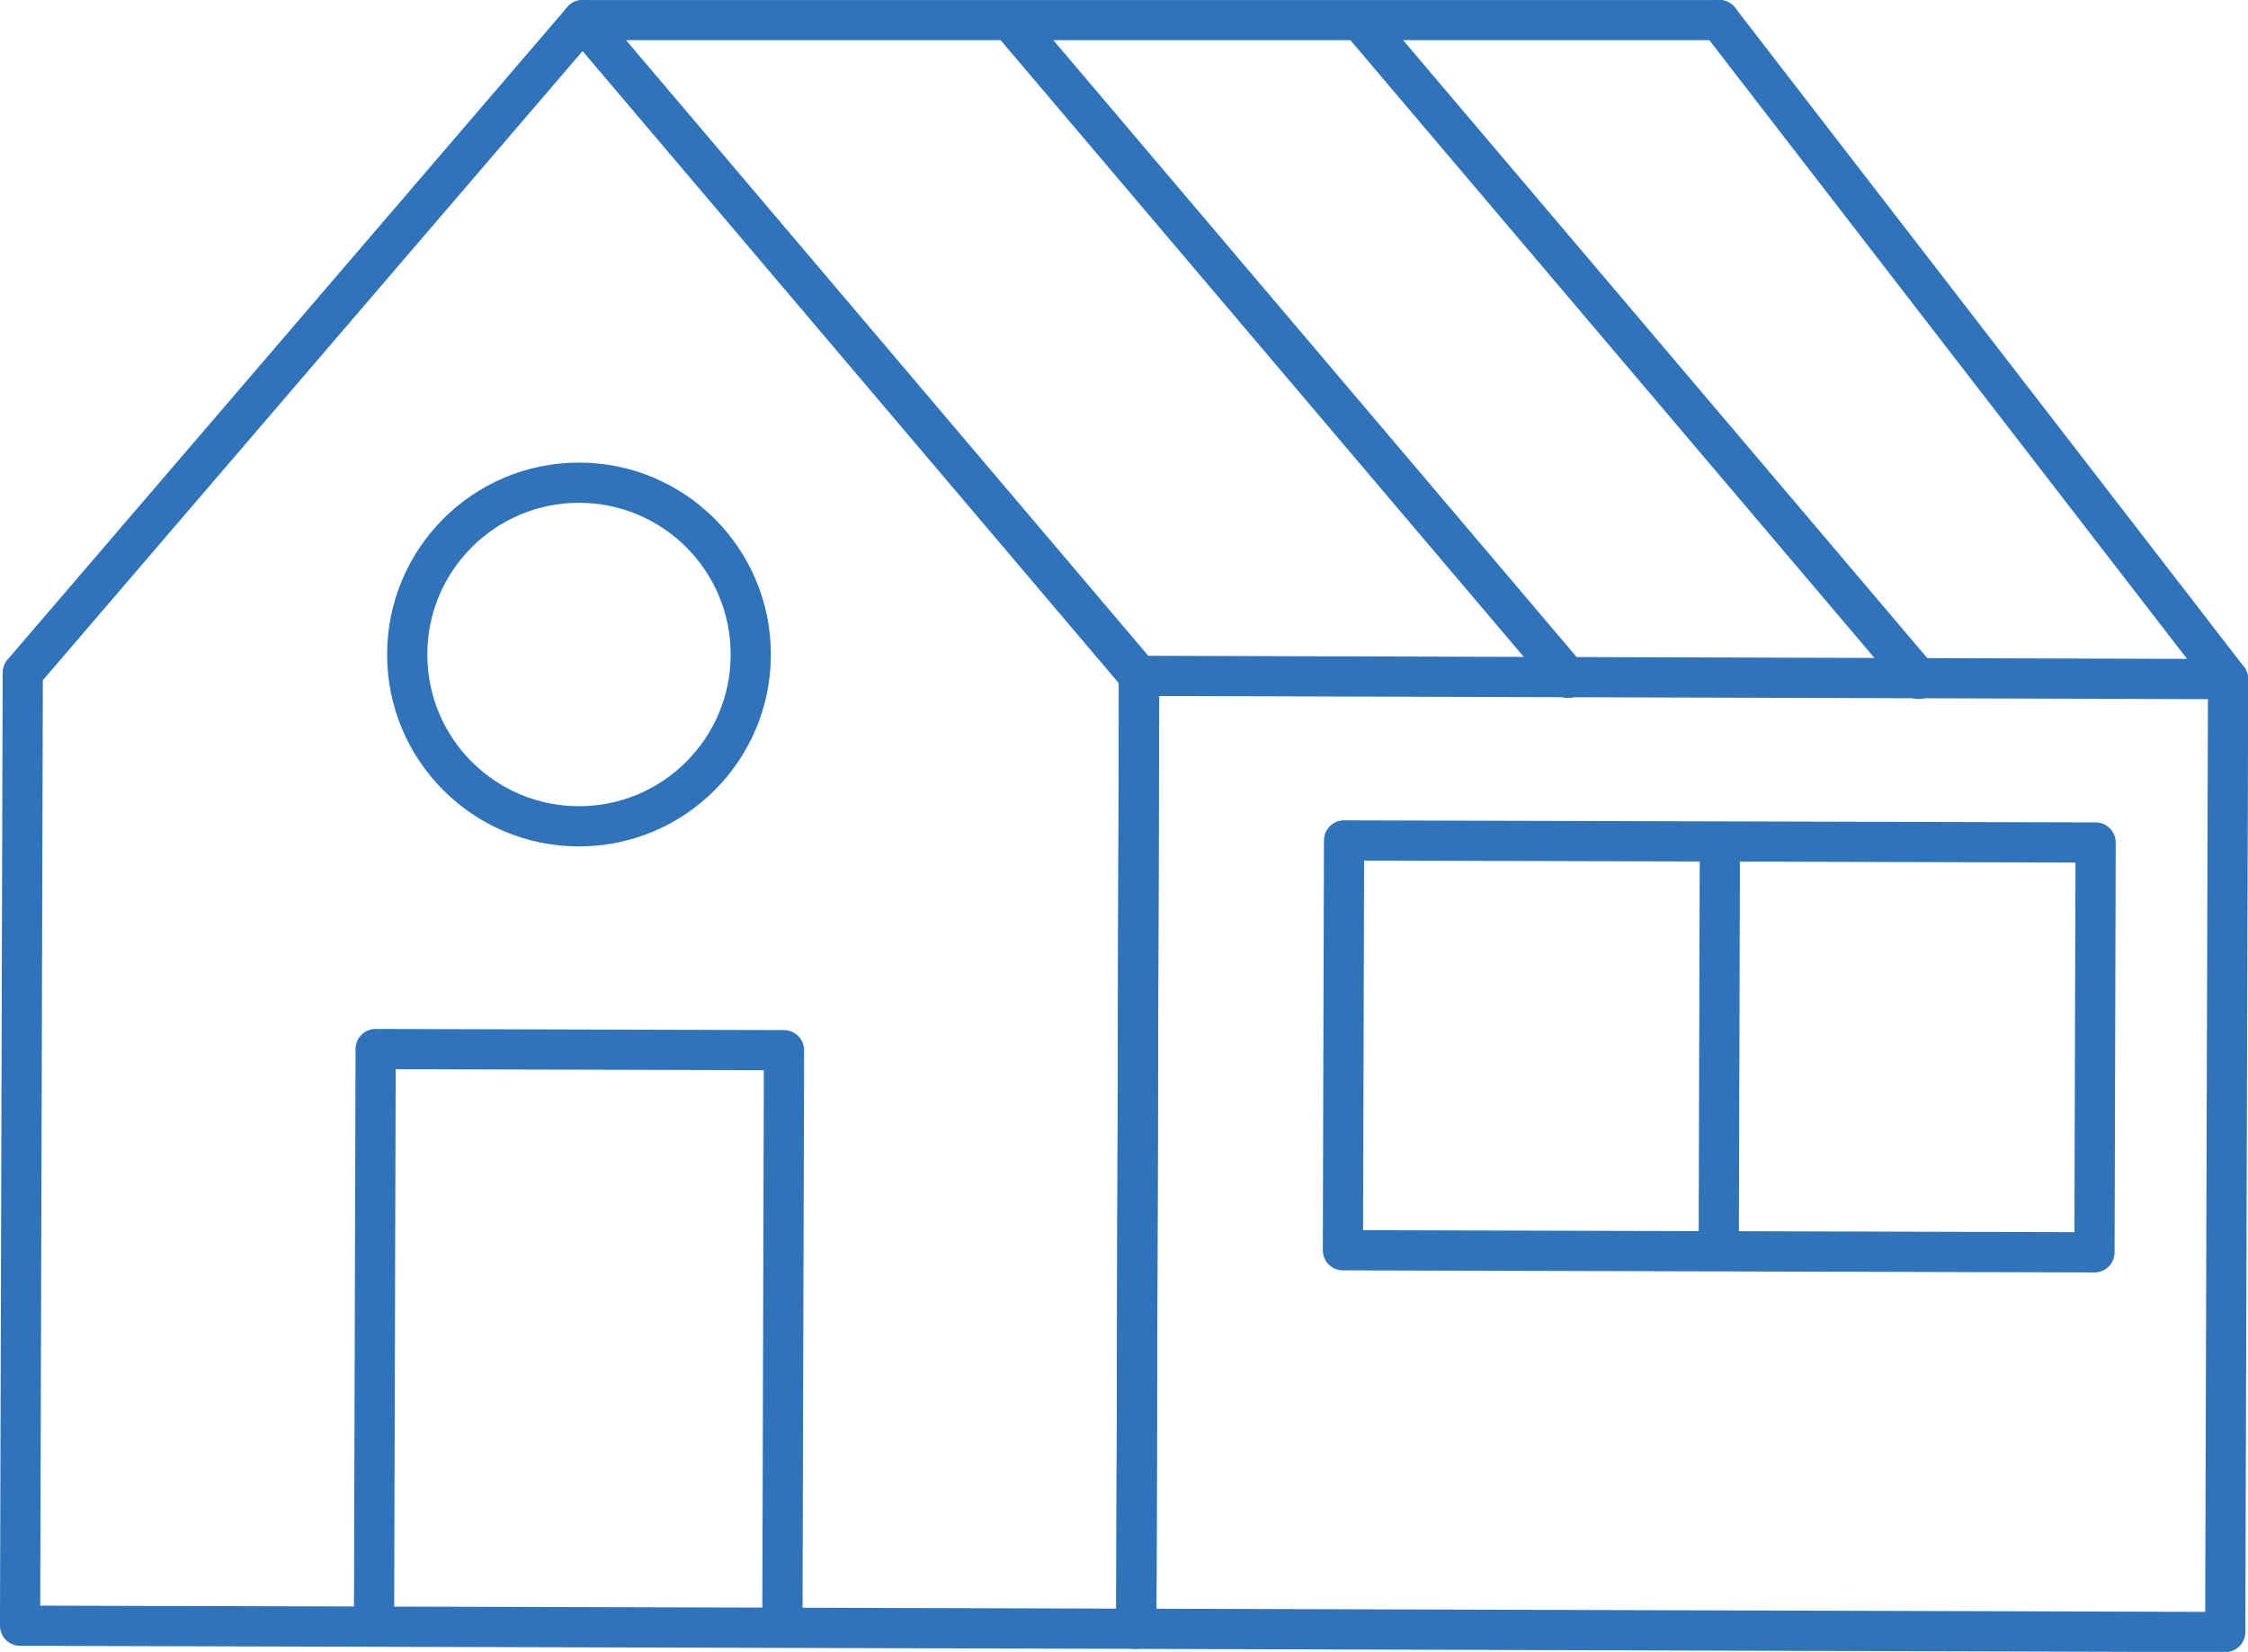 <svg xmlns="http://www.w3.org/2000/svg" xmlns:xlink="http://www.w3.org/1999/xlink" width="56.977" height="41.864" viewBox="0 0 56.977 41.864">
  <defs>
    <clipPath id="clip-path">
      <rect id="長方形_41346" data-name="長方形 41346" width="56.977" height="41.864" transform="translate(0 0.001)" fill="none"/>
    </clipPath>
  </defs>
  <g id="グループ_17953" data-name="グループ 17953" transform="translate(0 0)">
    <g id="グループ_17929" data-name="グループ 17929">
      <g id="グループ_17928" data-name="グループ 17928" clip-path="url(#clip-path)">
        <line id="線_569" data-name="線 569" x2="28.808" transform="translate(14.768 0.509)" fill="none" stroke="#2f73bb" stroke-linecap="round" stroke-linejoin="round" stroke-width="1.019"/>
        <path id="パス_81805" data-name="パス 81805" d="M28.867,17.128,28.8,41.278.509,41.2.577,17.049,14.768.509Z" fill="none" stroke="#2f73bb" stroke-linecap="round" stroke-linejoin="round" stroke-width="1.019"/>
        <line id="線_570" data-name="線 570" x2="14.099" y2="16.619" transform="translate(25.642 0.561)" fill="none" stroke="#2f73bb" stroke-linecap="round" stroke-linejoin="round" stroke-width="1.019"/>
        <line id="線_571" data-name="線 571" x2="14.099" y2="16.619" transform="translate(34.528 0.586)" fill="none" stroke="#2f73bb" stroke-linecap="round" stroke-linejoin="round" stroke-width="1.019"/>
        <rect id="長方形_41345" data-name="長方形 41345" width="24.15" height="27.6" transform="matrix(0.003, -1, 1, 0.003, 28.8, 41.278)" fill="none" stroke="#2f73bb" stroke-linecap="round" stroke-linejoin="round" stroke-width="1.019"/>
      </g>
    </g>
    <rect id="長方形_41347" data-name="長方形 41347" width="10.386" height="19.049" transform="translate(34.037 31.685) rotate(-89.841)" fill="none" stroke="#2f73bb" stroke-linecap="round" stroke-linejoin="round" stroke-width="1.019"/>
    <line id="線_572" data-name="線 572" x1="0.027" y2="9.679" transform="translate(43.563 21.817)" fill="none" stroke="#2f73bb" stroke-linecap="round" stroke-linejoin="round" stroke-width="1.019"/>
    <g id="グループ_17931" data-name="グループ 17931">
      <g id="グループ_17930" data-name="グループ 17930" clip-path="url(#clip-path)">
        <path id="パス_81806" data-name="パス 81806" d="M9.48,41.172l.041-14.586,10.35.029L19.83,41.2" fill="none" stroke="#2f73bb" stroke-linecap="round" stroke-linejoin="round" stroke-width="1.019"/>
        <circle id="楕円形_11" data-name="楕円形 11" cx="4.354" cy="4.354" r="4.354" transform="translate(10.321 12.233)" fill="none" stroke="#2f73bb" stroke-linecap="round" stroke-linejoin="round" stroke-width="1.019"/>
        <line id="線_573" data-name="線 573" x1="12.891" y1="16.695" transform="translate(43.576 0.51)" fill="none" stroke="#2f73bb" stroke-linecap="round" stroke-linejoin="round" stroke-width="1.019"/>
      </g>
    </g>
  </g>
</svg>
